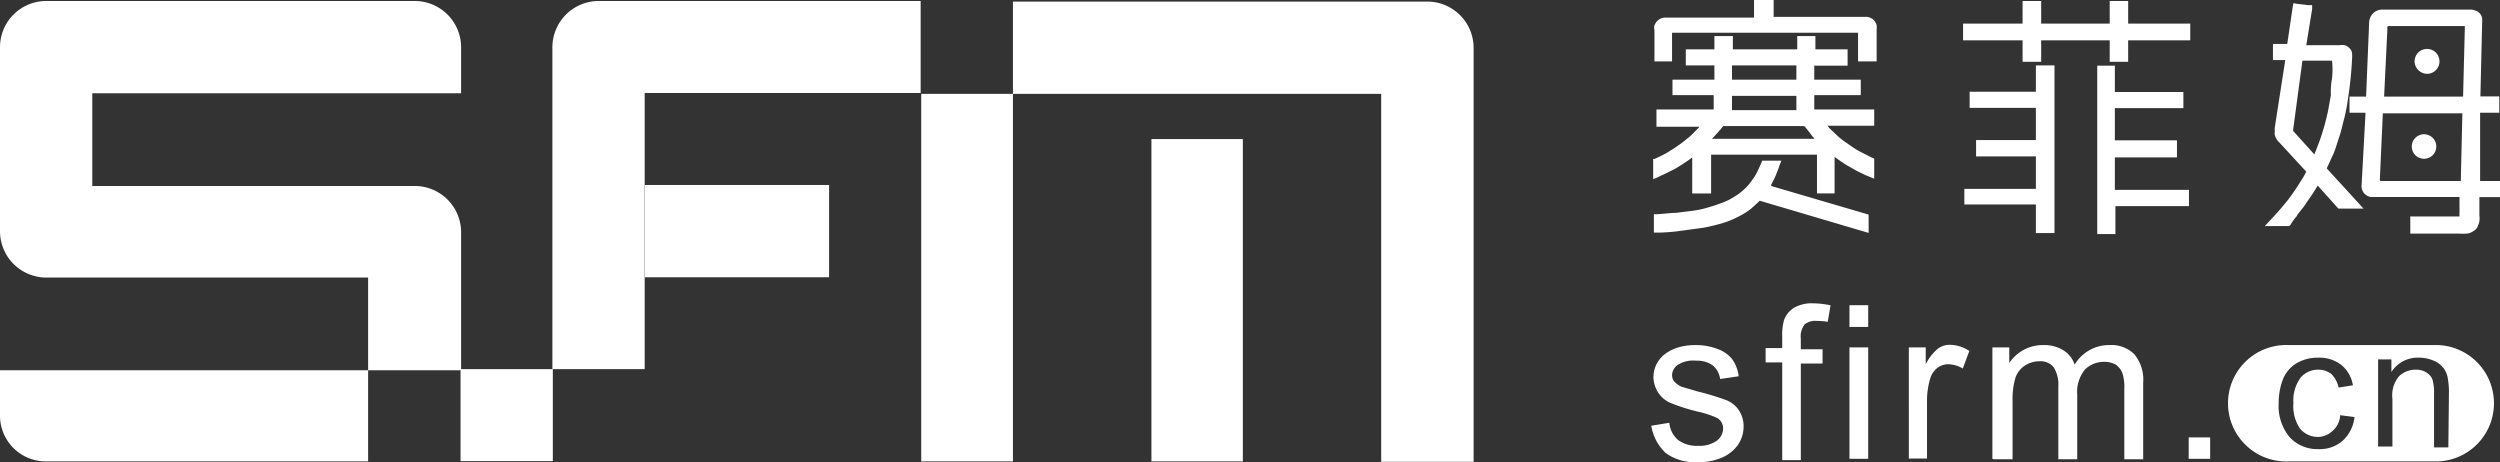 <svg id="图层_1" data-name="图层 1" xmlns="http://www.w3.org/2000/svg" viewBox="0 0 174.74 32.31"><rect x="0" y="0" width="174.74" height="32.31" fill="#333333" stroke="none"/><defs><style>.cls-1,.cls-2{fill:#fff;}.cls-1{fill-rule:evenodd;}</style></defs><title>赛菲姆logo_B</title><path class="cls-1" d="M170.45,24.12H160a4.07,4.07,0,1,0,0,8.13h10.45a4.07,4.07,0,0,0,0-8.13Zm-6.7,6.68a2.41,2.41,0,0,1-1.7.59,2.61,2.61,0,0,1-2-.82,3.37,3.37,0,0,1-.78-2.36,4.56,4.56,0,0,1,.32-1.75,2.3,2.3,0,0,1,1-1.11A2.92,2.92,0,0,1,162,25a2.53,2.53,0,0,1,1.64.5,2.32,2.32,0,0,1,.82,1.43l-1,.16a1.92,1.92,0,0,0-.5-.94,1.44,1.44,0,0,0-.89-.31,1.58,1.58,0,0,0-1.27.56,2.71,2.71,0,0,0-.5,1.78,2.78,2.78,0,0,0,.47,1.79,1.63,1.63,0,0,0,1.23.57,1.48,1.48,0,0,0,1-.39,1.56,1.56,0,0,0,.57-1.13h0l1,.13A2.62,2.62,0,0,1,163.75,30.8Zm7.38.47h-1V27.53a3.38,3.38,0,0,0-.11-1,1,1,0,0,0-.43-.5,1.33,1.33,0,0,0-.73-.19,1.65,1.65,0,0,0-1.16.44,2.05,2.05,0,0,0-.48,1.59v3.34h-1V25.12h.93V26a2.18,2.18,0,0,1,1.95-1,2.46,2.46,0,0,1,1,.21,1.58,1.58,0,0,1,1,1.29,5.61,5.61,0,0,1,.07,1Z"/><path class="cls-2" d="M115.39,29.76l1.29-.21a1.79,1.79,0,0,0,.62,1.21,2.19,2.19,0,0,0,1.4.4A2.06,2.06,0,0,0,120,30.8a1.08,1.08,0,0,0,.44-.86.85.85,0,0,0-.39-.71,6.4,6.4,0,0,0-1.34-.45,12.93,12.93,0,0,1-2-.64,1.91,1.91,0,0,1-.84-.75,2.08,2.08,0,0,1-.3-1,2,2,0,0,1,.25-1,2.08,2.08,0,0,1,.66-.72,2.92,2.92,0,0,1,.84-.39,4,4,0,0,1,1.14-.16,4.2,4.2,0,0,1,1.61.28,2.28,2.28,0,0,1,1,.7,2.64,2.64,0,0,1,.46,1.2l-1.3.19a1.51,1.51,0,0,0-.5-.94,1.9,1.9,0,0,0-1.18-.34,2,2,0,0,0-1.29.3.9.9,0,0,0-.39.7.7.7,0,0,0,.16.46,1.49,1.49,0,0,0,.5.36l1.16.34a17.11,17.11,0,0,1,2,.61,1.86,1.86,0,0,1,.86.71,2,2,0,0,1,.32,1.13,2.24,2.24,0,0,1-.38,1.25,2.62,2.62,0,0,1-1.12.91,4,4,0,0,1-1.63.32,3.49,3.49,0,0,1-2.32-.64,3.33,3.33,0,0,1-1-1.9Zm9.18,2.31V25.33h-1.16v-1h1.16v-.81a3.8,3.8,0,0,1,.13-1.16,1.71,1.71,0,0,1,.68-.84,2.51,2.51,0,0,1,1.34-.32,6.35,6.35,0,0,1,1.23.14l-.2,1.15a5.12,5.12,0,0,0-.78-.06,1.17,1.17,0,0,0-.84.25,1.41,1.41,0,0,0-.26,1v.73h1.52v1h-1.52v6.75h-1.3Zm4.7-9.22V21.33h1.31v1.52Zm0,9.22V24.28h1.31v7.79Zm4.15,0V24.28h1.18v1.18a3.49,3.49,0,0,1,.85-1.09,1.4,1.4,0,0,1,.84-.27,2.54,2.54,0,0,1,1.36.43l-.46,1.23a2,2,0,0,0-1-.3,1.25,1.25,0,0,0-.77.25,1.48,1.48,0,0,0-.5.73,5.37,5.37,0,0,0-.23,1.54v4.07h-1.3Zm5.84,0V24.28h1.18v1.09a2.82,2.82,0,0,1,1-.91,2.77,2.77,0,0,1,1.38-.34,2.49,2.49,0,0,1,1.41.37,1.84,1.84,0,0,1,.78,1,2.78,2.78,0,0,1,2.4-1.37,2.28,2.28,0,0,1,1.77.64,2.79,2.79,0,0,1,.62,2V32.1h-1.32V27.2a3.14,3.14,0,0,0-.14-1.14,1.4,1.4,0,0,0-.45-.57,1.66,1.66,0,0,0-.79-.2,1.89,1.89,0,0,0-1.37.54,2.46,2.46,0,0,0-.54,1.75V32.1h-1.32V27a2.28,2.28,0,0,0-.32-1.32,1.17,1.17,0,0,0-1-.43,1.88,1.88,0,0,0-1,.29,1.67,1.67,0,0,0-.68.87,5.28,5.28,0,0,0-.2,1.63V32.1h-1.32Zm13.72,0v-1.5h1.5v1.5Z"/><path class="cls-2" d="M126.81,4.57v1h3.25V6.65h-3.25v1H131V8.79h-3.27a1,1,0,0,1,.13.16l.57.54h0a5.23,5.23,0,0,0,.64.5c.23.16.45.32.68.46h0c.18.11.36.2.54.29l.55.28.16.06v1.41l-.39-.16c-.29-.11-.54-.25-.82-.38l-.72-.41c-.23-.14-.46-.3-.68-.46l-.16-.11v2.55H127V10.81h-7.4v2.71h-1.32V11l-.18.14c-.23.16-.46.32-.68.45h0a4.56,4.56,0,0,1-.75.41c-.25.14-.52.25-.8.39l-.32.13V11.11l.1,0,.56-.27a4.37,4.37,0,0,0,.55-.32c.23-.13.45-.29.68-.45h0c.23-.16.43-.34.64-.5h0c.2-.18.38-.37.56-.55s.09-.11.14-.16h-3V7.65h4v-1h-2.88V5.57h2.93v-1h-2V3.45h2V2.52h1.29v.93h4.5V2.52h1.27v.93h2.25V4.59h-2.25Zm-4,7.45a2.46,2.46,0,0,1-.34.56h0a3.69,3.69,0,0,1-.43.53,5.59,5.59,0,0,1-.52.45c-.21.14-.42.27-.64.39a4.93,4.93,0,0,1-.75.31c-.27.1-.56.19-.88.28a6.81,6.81,0,0,1-1,.2h0l-1.13.14c-.41,0-.82.07-1.27.09h-.25v1.29h.29a12.54,12.54,0,0,0,1.68-.14l1.48-.2c.43-.08.85-.18,1.27-.3a6,6,0,0,0,1.09-.43h0a5.47,5.47,0,0,0,.93-.56q.34-.29.66-.6l7.61,2.25V15l-6.81-2v-.09l.21-.41h0a3.25,3.25,0,0,0,.18-.43,3.94,3.94,0,0,0,.18-.48l.14-.36h-1.34l-.07.18c-.11.25-.21.45-.3.66Zm-.13-10.79h-6.27a.87.87,0,0,0-.32.06,1,1,0,0,0-.27.19h0a1.08,1.08,0,0,0-.18.29.65.65,0,0,0,0,.34h0V4.29h1.23v-2h13v2h1.3V2.09a2,2,0,0,0,0-.34,1.08,1.08,0,0,0-.16-.3.6.6,0,0,0-.27-.2.67.67,0,0,0-.34-.07h-6.43V0H122.6V1.23Zm3.68,7.88a3.61,3.61,0,0,0-.25-.3h-5.66c-.09.09-.16.21-.25.3l-.34.38h0l-.2.21h7.17c-.06-.07-.13-.14-.18-.21h0C126.56,9.36,126.46,9.23,126.36,9.11Zm-.8-4.54h-4.5v1h4.5Zm0,2.13h-4.5v1h4.5v-1Zm16.74-.27V4.57h1.3V16.29h-1.3v-2h-5V13.2h5V10.93h-4.18V9.79h4.18V7.54h-4.63V6.41h4.63Zm-.93-2.11V2.82h-4.16V1.65h4.16V.07h1.3V1.65h4.79V.07h1.29V1.65h4.34V2.82h-4.34v1.5h-1.29V2.82h-4.79v1.5Zm6.45.25V6.43h4.79V7.56h-4.79V9.81h4.34V11h-4.34v2.27H153v1.14h-5.14v1.95h-1.27V4.59h1.27Zm17.49,3.31h-1.09V6.75h1.16l.21-5.1h0a1,1,0,0,1,.07-.39h0a.83.83,0,0,1,.2-.32.75.75,0,0,1,.3-.2.89.89,0,0,1,.36-.07h6.11a1,1,0,0,1,.39.07.72.72,0,0,1,.31.2h0a.74.74,0,0,1,.16.32,2.29,2.29,0,0,1,0,.37h0l-.12,5.11h1.32V7.88h-1.34l0,4.77h1.43v1.13h-1.48v1.3a1.21,1.21,0,0,1,0,.38,1.35,1.35,0,0,1-.11.34.63.63,0,0,1-.2.28,1.83,1.83,0,0,1-.3.18.8.8,0,0,1-.34.07,2.54,2.54,0,0,1-.39,0h-3.49v-1.2h3.44v-.07h0a.43.43,0,0,1,0-.16V13.77h-6.22l-.21-.07-.18-.13a.62.62,0,0,1-.14-.18h0a1.06,1.06,0,0,1-.09-.25h0a1.31,1.31,0,0,1,0-.28h0l.27-4.95Zm-4.77,7.18.48-.61.61-.89c.14-.2.25-.39.37-.59l1.36,1.52.09.09h1.75l-.41-.45-2.16-2.36.46-1c.14-.31.29-.84.43-1.25s.22-.84.34-1.27a12.26,12.26,0,0,0,.25-1.32c.07-.43.13-.91.18-1.38s.09-1,.11-1.43h0a2.81,2.81,0,0,0,0-.41.57.57,0,0,0-.18-.34.85.85,0,0,0-.32-.21h0a1.21,1.21,0,0,0-.38,0H161.2l.41-2.53V.36h-.27l-.77-.09L160.3.22l-.05.27-.38,2.58h-1V4.2h.86L159,8.9h0a1.31,1.31,0,0,0,0,.28.86.86,0,0,0,0,.27h0a1.12,1.12,0,0,0,.11.25,1.3,1.3,0,0,0,.18.23h0L161.2,12a6.65,6.65,0,0,1-.43.73c-.18.3-.38.59-.59.89s-.43.56-.68.86-.5.57-.77.86l-.43.46H160l.1-.09a3.63,3.63,0,0,1,.47-.64Zm6.33-13.2a.33.33,0,0,0,0,.14h0l-.23,4.75h5.52L172.28,2h0V1.82h-5.23a.21.21,0,0,0-.11,0h0Zm-.49,10.79H172l.11-4.73h-5.56l-.21,4.66h0Zm-5.45-8.41H163A5.67,5.67,0,0,1,163,5.47a5.13,5.13,0,0,0-.08,1.18h0l-.21,1.16c-.09.39-.18.77-.29,1.14s-.23.75-.37,1.11-.18.48-.29.73l-1.48-1.64h0V9.08h0Z"/><path class="cls-1" d="M169.63,5.16a.87.87,0,1,0-.86-.88h0A.89.89,0,0,0,169.63,5.16Z"/><circle class="cls-2" cx="169.43" cy="10.24" r="0.86"/><path class="cls-1" d="M45.06,19.38V25.8H38.64v6.43H32.19V25.8h6.42V3.29A3.24,3.24,0,0,1,41.87.07H64.35V6.5H45.06Z"/><polygon class="cls-1" points="51.52 19.38 45.07 19.38 45.07 12.93 51.52 12.93 57.95 12.93 57.95 19.38 51.52 19.38"/><path class="cls-1" d="M64.37,32.25H70.8V.11H99.74A3.24,3.24,0,0,1,103,3.34V32.28H96.54V6.56H64.39V32.25Zm16.11,0h6.39V9.72H80.48Z"/><path class="cls-1" d="M3.22,32.25H25.73V19.4H3.22A3.24,3.24,0,0,1,0,16.17V3.29A3.23,3.23,0,0,1,3.22.07H29a3.24,3.24,0,0,1,3.23,3.22V6.52H6.45V13H29a3.24,3.24,0,0,1,3.23,3.22v9.66H0v3.22A3.2,3.2,0,0,0,3.22,32.25Z"/></svg>